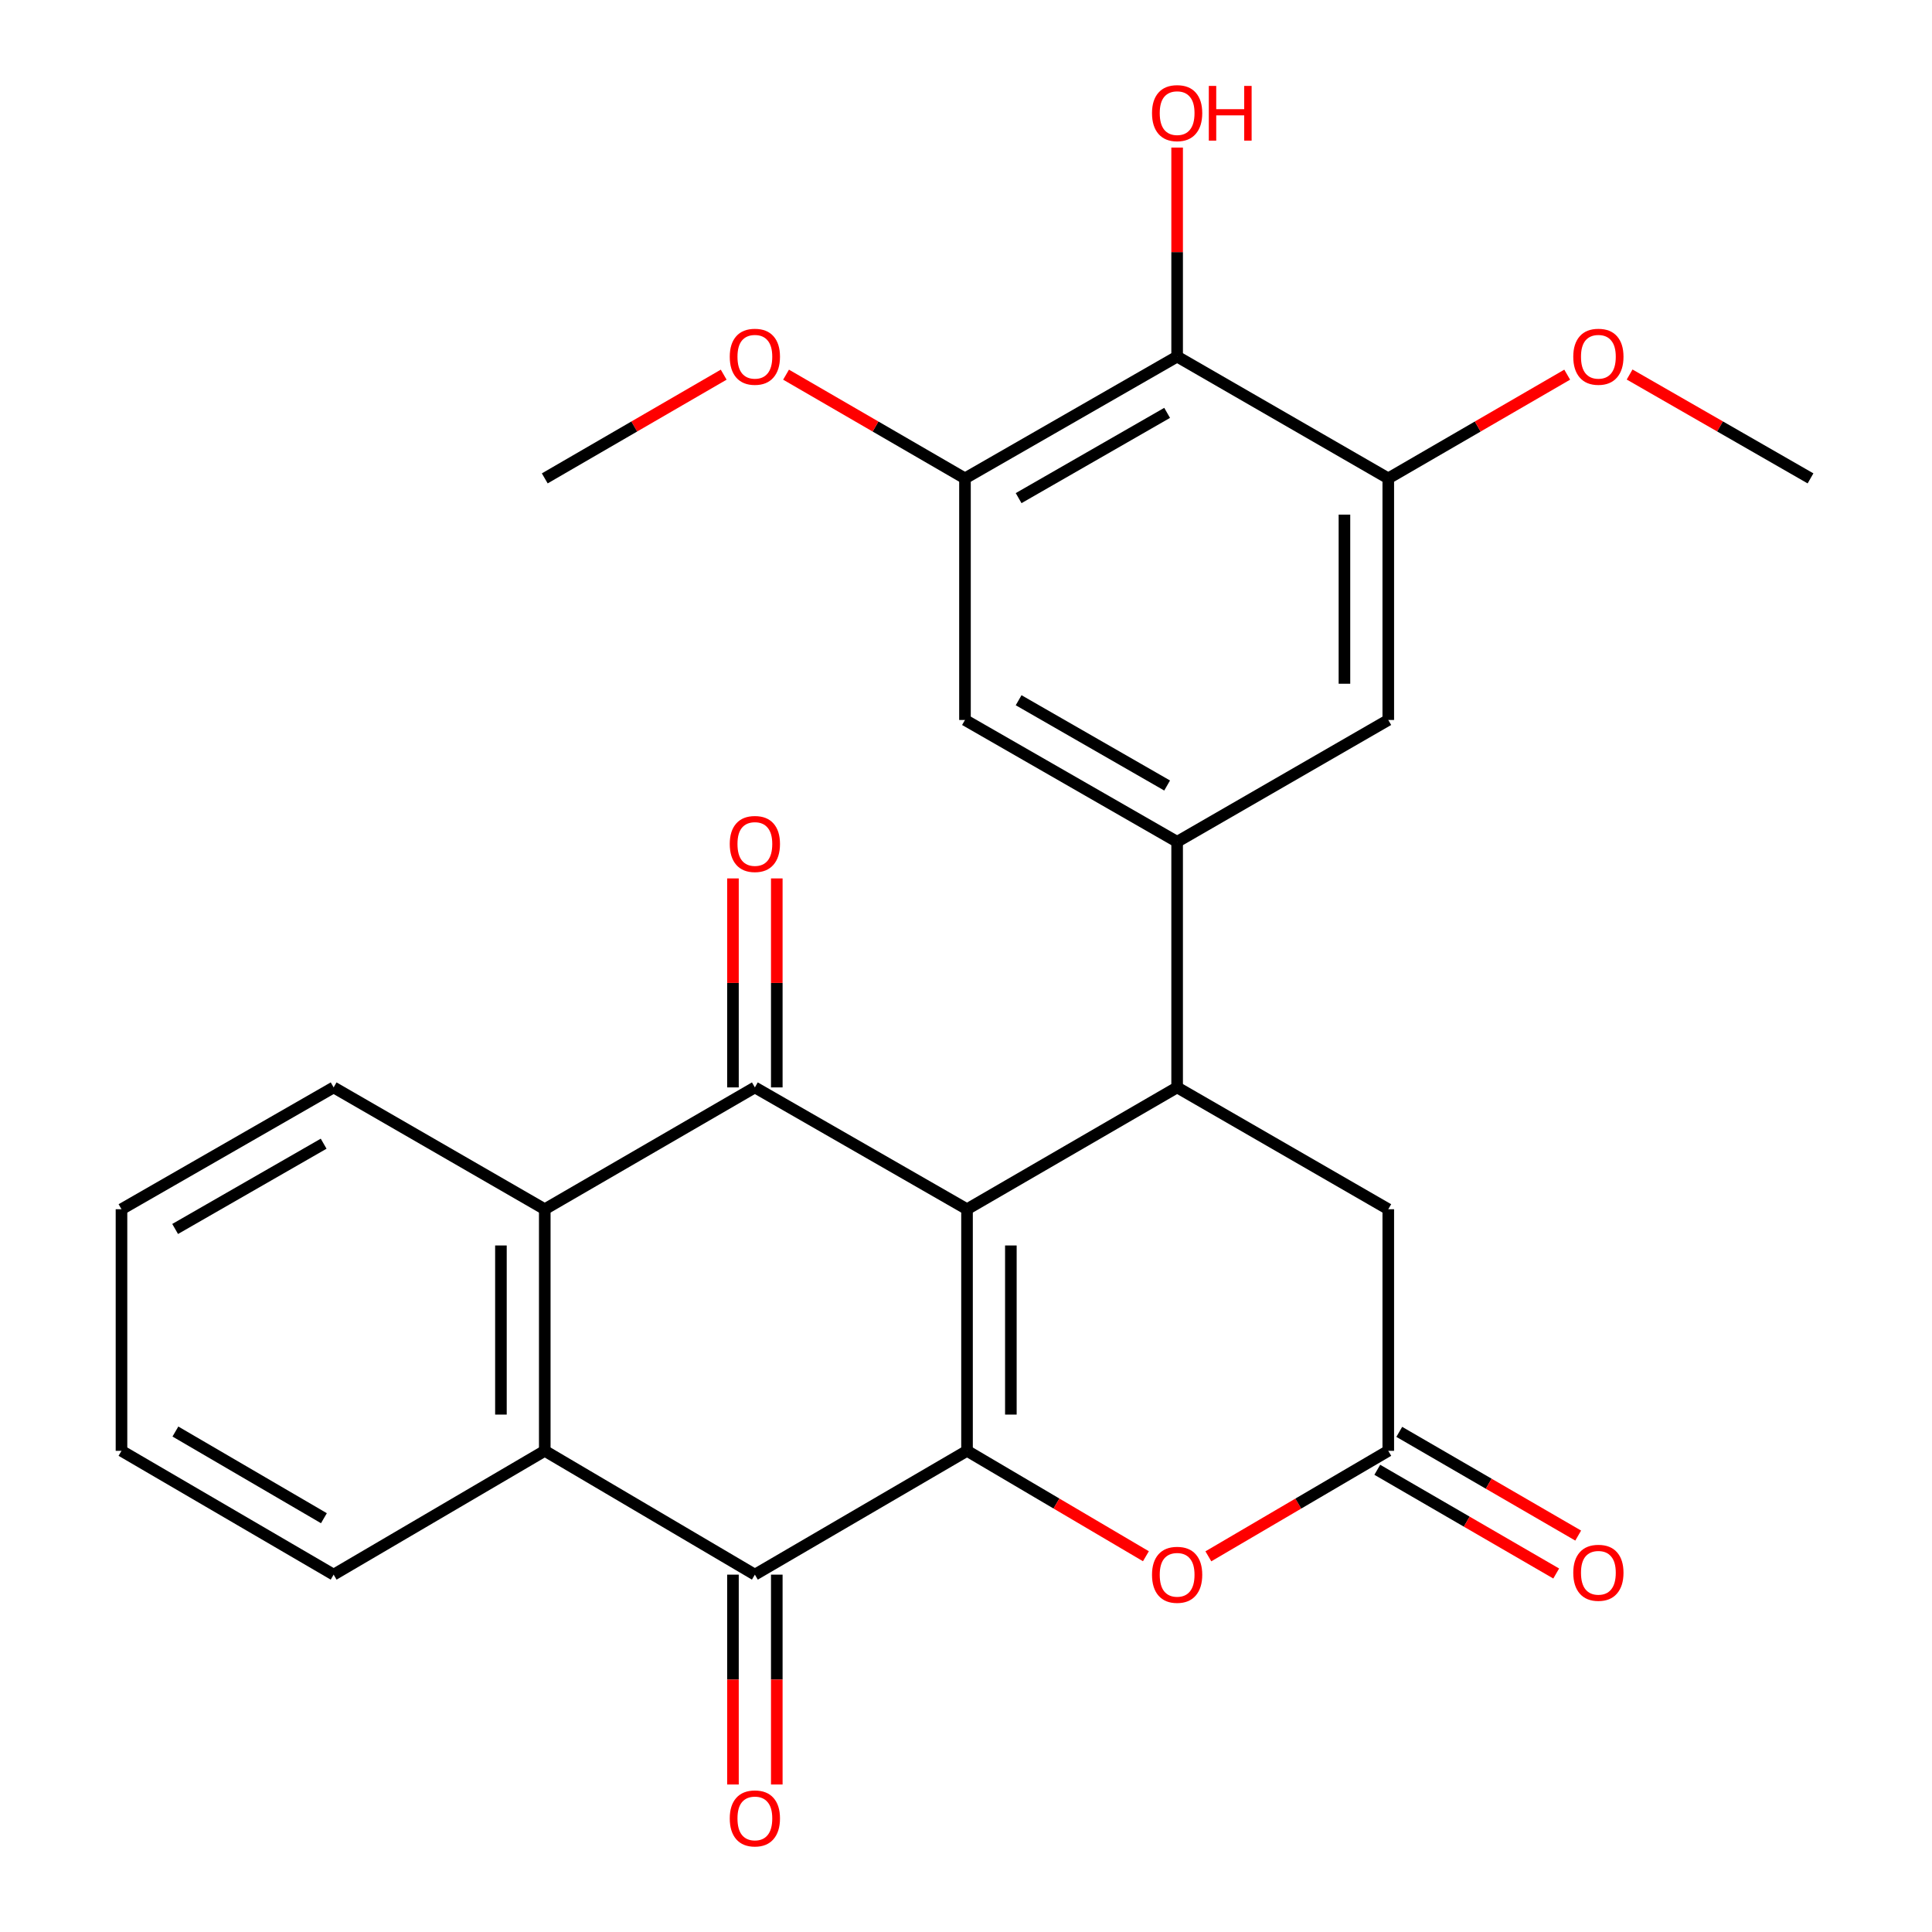 <?xml version='1.0' encoding='iso-8859-1'?>
<svg version='1.1' baseProfile='full'
              xmlns='http://www.w3.org/2000/svg'
                      xmlns:rdkit='http://www.rdkit.org/xml'
                      xmlns:xlink='http://www.w3.org/1999/xlink'
                  xml:space='preserve'
width='1000px' height='1000px' viewBox='0 0 1000 1000'>
<!-- END OF HEADER -->
<rect style='opacity:1.0;fill:#FFFFFF;stroke:none' width='1000' height='1000' x='0' y='0'> </rect>
<path class='bond-0' d='M 500.529,625.895 L 500.529,750.945' style='fill:none;fill-rule:evenodd;stroke:#000000;stroke-width:6px;stroke-linecap:butt;stroke-linejoin:miter;stroke-opacity:1' />
<path class='bond-0' d='M 523.22,644.653 L 523.22,732.187' style='fill:none;fill-rule:evenodd;stroke:#000000;stroke-width:6px;stroke-linecap:butt;stroke-linejoin:miter;stroke-opacity:1' />
<path class='bond-1' d='M 500.529,625.895 L 390.721,562.841' style='fill:none;fill-rule:evenodd;stroke:#000000;stroke-width:6px;stroke-linecap:butt;stroke-linejoin:miter;stroke-opacity:1' />
<path class='bond-2' d='M 500.529,625.895 L 609.279,562.841' style='fill:none;fill-rule:evenodd;stroke:#000000;stroke-width:6px;stroke-linecap:butt;stroke-linejoin:miter;stroke-opacity:1' />
<path class='bond-3' d='M 500.529,750.945 L 390.721,815.032' style='fill:none;fill-rule:evenodd;stroke:#000000;stroke-width:6px;stroke-linecap:butt;stroke-linejoin:miter;stroke-opacity:1' />
<path class='bond-7' d='M 500.529,750.945 L 546.827,778.228' style='fill:none;fill-rule:evenodd;stroke:#000000;stroke-width:6px;stroke-linecap:butt;stroke-linejoin:miter;stroke-opacity:1' />
<path class='bond-7' d='M 546.827,778.228 L 593.124,805.511' style='fill:none;fill-rule:evenodd;stroke:#FF0000;stroke-width:6px;stroke-linecap:butt;stroke-linejoin:miter;stroke-opacity:1' />
<path class='bond-4' d='M 390.721,562.841 L 281.971,625.895' style='fill:none;fill-rule:evenodd;stroke:#000000;stroke-width:6px;stroke-linecap:butt;stroke-linejoin:miter;stroke-opacity:1' />
<path class='bond-15' d='M 402.066,562.841 L 402.066,508.756' style='fill:none;fill-rule:evenodd;stroke:#000000;stroke-width:6px;stroke-linecap:butt;stroke-linejoin:miter;stroke-opacity:1' />
<path class='bond-15' d='M 402.066,508.756 L 402.066,454.671' style='fill:none;fill-rule:evenodd;stroke:#FF0000;stroke-width:6px;stroke-linecap:butt;stroke-linejoin:miter;stroke-opacity:1' />
<path class='bond-15' d='M 379.376,562.841 L 379.376,508.756' style='fill:none;fill-rule:evenodd;stroke:#000000;stroke-width:6px;stroke-linecap:butt;stroke-linejoin:miter;stroke-opacity:1' />
<path class='bond-15' d='M 379.376,508.756 L 379.376,454.671' style='fill:none;fill-rule:evenodd;stroke:#FF0000;stroke-width:6px;stroke-linecap:butt;stroke-linejoin:miter;stroke-opacity:1' />
<path class='bond-5' d='M 609.279,562.841 L 609.279,435.712' style='fill:none;fill-rule:evenodd;stroke:#000000;stroke-width:6px;stroke-linecap:butt;stroke-linejoin:miter;stroke-opacity:1' />
<path class='bond-14' d='M 609.279,562.841 L 718.571,625.895' style='fill:none;fill-rule:evenodd;stroke:#000000;stroke-width:6px;stroke-linecap:butt;stroke-linejoin:miter;stroke-opacity:1' />
<path class='bond-16' d='M 379.376,815.032 L 379.376,869.344' style='fill:none;fill-rule:evenodd;stroke:#000000;stroke-width:6px;stroke-linecap:butt;stroke-linejoin:miter;stroke-opacity:1' />
<path class='bond-16' d='M 379.376,869.344 L 379.376,923.655' style='fill:none;fill-rule:evenodd;stroke:#FF0000;stroke-width:6px;stroke-linecap:butt;stroke-linejoin:miter;stroke-opacity:1' />
<path class='bond-16' d='M 402.066,815.032 L 402.066,869.344' style='fill:none;fill-rule:evenodd;stroke:#000000;stroke-width:6px;stroke-linecap:butt;stroke-linejoin:miter;stroke-opacity:1' />
<path class='bond-16' d='M 402.066,869.344 L 402.066,923.655' style='fill:none;fill-rule:evenodd;stroke:#FF0000;stroke-width:6px;stroke-linecap:butt;stroke-linejoin:miter;stroke-opacity:1' />
<path class='bond-28' d='M 390.721,815.032 L 281.971,750.945' style='fill:none;fill-rule:evenodd;stroke:#000000;stroke-width:6px;stroke-linecap:butt;stroke-linejoin:miter;stroke-opacity:1' />
<path class='bond-6' d='M 281.971,625.895 L 281.971,750.945' style='fill:none;fill-rule:evenodd;stroke:#000000;stroke-width:6px;stroke-linecap:butt;stroke-linejoin:miter;stroke-opacity:1' />
<path class='bond-6' d='M 259.28,644.653 L 259.28,732.187' style='fill:none;fill-rule:evenodd;stroke:#000000;stroke-width:6px;stroke-linecap:butt;stroke-linejoin:miter;stroke-opacity:1' />
<path class='bond-21' d='M 281.971,625.895 L 172.691,562.841' style='fill:none;fill-rule:evenodd;stroke:#000000;stroke-width:6px;stroke-linecap:butt;stroke-linejoin:miter;stroke-opacity:1' />
<path class='bond-12' d='M 609.279,435.712 L 718.571,372.658' style='fill:none;fill-rule:evenodd;stroke:#000000;stroke-width:6px;stroke-linecap:butt;stroke-linejoin:miter;stroke-opacity:1' />
<path class='bond-13' d='M 609.279,435.712 L 499.471,372.658' style='fill:none;fill-rule:evenodd;stroke:#000000;stroke-width:6px;stroke-linecap:butt;stroke-linejoin:miter;stroke-opacity:1' />
<path class='bond-13' d='M 604.107,406.577 L 527.241,362.439' style='fill:none;fill-rule:evenodd;stroke:#000000;stroke-width:6px;stroke-linecap:butt;stroke-linejoin:miter;stroke-opacity:1' />
<path class='bond-22' d='M 281.971,750.945 L 172.691,815.032' style='fill:none;fill-rule:evenodd;stroke:#000000;stroke-width:6px;stroke-linecap:butt;stroke-linejoin:miter;stroke-opacity:1' />
<path class='bond-27' d='M 625.447,805.552 L 672.009,778.248' style='fill:none;fill-rule:evenodd;stroke:#FF0000;stroke-width:6px;stroke-linecap:butt;stroke-linejoin:miter;stroke-opacity:1' />
<path class='bond-27' d='M 672.009,778.248 L 718.571,750.945' style='fill:none;fill-rule:evenodd;stroke:#000000;stroke-width:6px;stroke-linecap:butt;stroke-linejoin:miter;stroke-opacity:1' />
<path class='bond-8' d='M 718.571,750.945 L 718.571,625.895' style='fill:none;fill-rule:evenodd;stroke:#000000;stroke-width:6px;stroke-linecap:butt;stroke-linejoin:miter;stroke-opacity:1' />
<path class='bond-17' d='M 712.881,760.76 L 759.185,787.602' style='fill:none;fill-rule:evenodd;stroke:#000000;stroke-width:6px;stroke-linecap:butt;stroke-linejoin:miter;stroke-opacity:1' />
<path class='bond-17' d='M 759.185,787.602 L 805.489,814.443' style='fill:none;fill-rule:evenodd;stroke:#FF0000;stroke-width:6px;stroke-linecap:butt;stroke-linejoin:miter;stroke-opacity:1' />
<path class='bond-17' d='M 724.261,741.129 L 770.565,767.971' style='fill:none;fill-rule:evenodd;stroke:#000000;stroke-width:6px;stroke-linecap:butt;stroke-linejoin:miter;stroke-opacity:1' />
<path class='bond-17' d='M 770.565,767.971 L 816.868,794.813' style='fill:none;fill-rule:evenodd;stroke:#FF0000;stroke-width:6px;stroke-linecap:butt;stroke-linejoin:miter;stroke-opacity:1' />
<path class='bond-9' d='M 609.279,184.568 L 499.471,247.609' style='fill:none;fill-rule:evenodd;stroke:#000000;stroke-width:6px;stroke-linecap:butt;stroke-linejoin:miter;stroke-opacity:1' />
<path class='bond-9' d='M 604.105,213.702 L 527.239,257.831' style='fill:none;fill-rule:evenodd;stroke:#000000;stroke-width:6px;stroke-linecap:butt;stroke-linejoin:miter;stroke-opacity:1' />
<path class='bond-18' d='M 609.279,184.568 L 609.279,130.476' style='fill:none;fill-rule:evenodd;stroke:#000000;stroke-width:6px;stroke-linecap:butt;stroke-linejoin:miter;stroke-opacity:1' />
<path class='bond-18' d='M 609.279,130.476 L 609.279,76.385' style='fill:none;fill-rule:evenodd;stroke:#FF0000;stroke-width:6px;stroke-linecap:butt;stroke-linejoin:miter;stroke-opacity:1' />
<path class='bond-29' d='M 609.279,184.568 L 718.571,247.609' style='fill:none;fill-rule:evenodd;stroke:#000000;stroke-width:6px;stroke-linecap:butt;stroke-linejoin:miter;stroke-opacity:1' />
<path class='bond-10' d='M 499.471,247.609 L 499.471,372.658' style='fill:none;fill-rule:evenodd;stroke:#000000;stroke-width:6px;stroke-linecap:butt;stroke-linejoin:miter;stroke-opacity:1' />
<path class='bond-20' d='M 499.471,247.609 L 453.167,220.767' style='fill:none;fill-rule:evenodd;stroke:#000000;stroke-width:6px;stroke-linecap:butt;stroke-linejoin:miter;stroke-opacity:1' />
<path class='bond-20' d='M 453.167,220.767 L 406.863,193.926' style='fill:none;fill-rule:evenodd;stroke:#FF0000;stroke-width:6px;stroke-linecap:butt;stroke-linejoin:miter;stroke-opacity:1' />
<path class='bond-11' d='M 718.571,247.609 L 718.571,372.658' style='fill:none;fill-rule:evenodd;stroke:#000000;stroke-width:6px;stroke-linecap:butt;stroke-linejoin:miter;stroke-opacity:1' />
<path class='bond-11' d='M 695.881,266.367 L 695.881,353.901' style='fill:none;fill-rule:evenodd;stroke:#000000;stroke-width:6px;stroke-linecap:butt;stroke-linejoin:miter;stroke-opacity:1' />
<path class='bond-19' d='M 718.571,247.609 L 764.875,220.767' style='fill:none;fill-rule:evenodd;stroke:#000000;stroke-width:6px;stroke-linecap:butt;stroke-linejoin:miter;stroke-opacity:1' />
<path class='bond-19' d='M 764.875,220.767 L 811.179,193.926' style='fill:none;fill-rule:evenodd;stroke:#FF0000;stroke-width:6px;stroke-linecap:butt;stroke-linejoin:miter;stroke-opacity:1' />
<path class='bond-24' d='M 843.486,193.849 L 890.302,220.729' style='fill:none;fill-rule:evenodd;stroke:#FF0000;stroke-width:6px;stroke-linecap:butt;stroke-linejoin:miter;stroke-opacity:1' />
<path class='bond-24' d='M 890.302,220.729 L 937.117,247.609' style='fill:none;fill-rule:evenodd;stroke:#000000;stroke-width:6px;stroke-linecap:butt;stroke-linejoin:miter;stroke-opacity:1' />
<path class='bond-23' d='M 374.578,193.926 L 328.274,220.767' style='fill:none;fill-rule:evenodd;stroke:#FF0000;stroke-width:6px;stroke-linecap:butt;stroke-linejoin:miter;stroke-opacity:1' />
<path class='bond-23' d='M 328.274,220.767 L 281.971,247.609' style='fill:none;fill-rule:evenodd;stroke:#000000;stroke-width:6px;stroke-linecap:butt;stroke-linejoin:miter;stroke-opacity:1' />
<path class='bond-26' d='M 172.691,562.841 L 62.883,625.895' style='fill:none;fill-rule:evenodd;stroke:#000000;stroke-width:6px;stroke-linecap:butt;stroke-linejoin:miter;stroke-opacity:1' />
<path class='bond-26' d='M 167.519,591.977 L 90.653,636.114' style='fill:none;fill-rule:evenodd;stroke:#000000;stroke-width:6px;stroke-linecap:butt;stroke-linejoin:miter;stroke-opacity:1' />
<path class='bond-30' d='M 172.691,815.032 L 62.883,750.945' style='fill:none;fill-rule:evenodd;stroke:#000000;stroke-width:6px;stroke-linecap:butt;stroke-linejoin:miter;stroke-opacity:1' />
<path class='bond-30' d='M 167.658,785.822 L 90.791,740.961' style='fill:none;fill-rule:evenodd;stroke:#000000;stroke-width:6px;stroke-linecap:butt;stroke-linejoin:miter;stroke-opacity:1' />
<path class='bond-25' d='M 62.883,750.945 L 62.883,625.895' style='fill:none;fill-rule:evenodd;stroke:#000000;stroke-width:6px;stroke-linecap:butt;stroke-linejoin:miter;stroke-opacity:1' />
<path  class='atom-8' d='M 596.279 815.112
Q 596.279 808.312, 599.639 804.512
Q 602.999 800.712, 609.279 800.712
Q 615.559 800.712, 618.919 804.512
Q 622.279 808.312, 622.279 815.112
Q 622.279 821.992, 618.879 825.912
Q 615.479 829.792, 609.279 829.792
Q 603.039 829.792, 599.639 825.912
Q 596.279 822.032, 596.279 815.112
M 609.279 826.592
Q 613.599 826.592, 615.919 823.712
Q 618.279 820.792, 618.279 815.112
Q 618.279 809.552, 615.919 806.752
Q 613.599 803.912, 609.279 803.912
Q 604.959 803.912, 602.599 806.712
Q 600.279 809.512, 600.279 815.112
Q 600.279 820.832, 602.599 823.712
Q 604.959 826.592, 609.279 826.592
' fill='#FF0000'/>
<path  class='atom-16' d='M 377.721 436.839
Q 377.721 430.039, 381.081 426.239
Q 384.441 422.439, 390.721 422.439
Q 397.001 422.439, 400.361 426.239
Q 403.721 430.039, 403.721 436.839
Q 403.721 443.719, 400.321 447.639
Q 396.921 451.519, 390.721 451.519
Q 384.481 451.519, 381.081 447.639
Q 377.721 443.759, 377.721 436.839
M 390.721 448.319
Q 395.041 448.319, 397.361 445.439
Q 399.721 442.519, 399.721 436.839
Q 399.721 431.279, 397.361 428.479
Q 395.041 425.639, 390.721 425.639
Q 386.401 425.639, 384.041 428.439
Q 381.721 431.239, 381.721 436.839
Q 381.721 442.559, 384.041 445.439
Q 386.401 448.319, 390.721 448.319
' fill='#FF0000'/>
<path  class='atom-17' d='M 377.721 941.208
Q 377.721 934.408, 381.081 930.608
Q 384.441 926.808, 390.721 926.808
Q 397.001 926.808, 400.361 930.608
Q 403.721 934.408, 403.721 941.208
Q 403.721 948.088, 400.321 952.008
Q 396.921 955.888, 390.721 955.888
Q 384.481 955.888, 381.081 952.008
Q 377.721 948.128, 377.721 941.208
M 390.721 952.688
Q 395.041 952.688, 397.361 949.808
Q 399.721 946.888, 399.721 941.208
Q 399.721 935.648, 397.361 932.848
Q 395.041 930.008, 390.721 930.008
Q 386.401 930.008, 384.041 932.808
Q 381.721 935.608, 381.721 941.208
Q 381.721 946.928, 384.041 949.808
Q 386.401 952.688, 390.721 952.688
' fill='#FF0000'/>
<path  class='atom-18' d='M 814.321 814.066
Q 814.321 807.266, 817.681 803.466
Q 821.041 799.666, 827.321 799.666
Q 833.601 799.666, 836.961 803.466
Q 840.321 807.266, 840.321 814.066
Q 840.321 820.946, 836.921 824.866
Q 833.521 828.746, 827.321 828.746
Q 821.081 828.746, 817.681 824.866
Q 814.321 820.986, 814.321 814.066
M 827.321 825.546
Q 831.641 825.546, 833.961 822.666
Q 836.321 819.746, 836.321 814.066
Q 836.321 808.506, 833.961 805.706
Q 831.641 802.866, 827.321 802.866
Q 823.001 802.866, 820.641 805.666
Q 818.321 808.466, 818.321 814.066
Q 818.321 819.786, 820.641 822.666
Q 823.001 825.546, 827.321 825.546
' fill='#FF0000'/>
<path  class='atom-19' d='M 596.279 58.552
Q 596.279 51.752, 599.639 47.952
Q 602.999 44.152, 609.279 44.152
Q 615.559 44.152, 618.919 47.952
Q 622.279 51.752, 622.279 58.552
Q 622.279 65.432, 618.879 69.352
Q 615.479 73.232, 609.279 73.232
Q 603.039 73.232, 599.639 69.352
Q 596.279 65.472, 596.279 58.552
M 609.279 70.032
Q 613.599 70.032, 615.919 67.152
Q 618.279 64.232, 618.279 58.552
Q 618.279 52.992, 615.919 50.192
Q 613.599 47.352, 609.279 47.352
Q 604.959 47.352, 602.599 50.152
Q 600.279 52.952, 600.279 58.552
Q 600.279 64.272, 602.599 67.152
Q 604.959 70.032, 609.279 70.032
' fill='#FF0000'/>
<path  class='atom-19' d='M 625.679 44.472
L 629.519 44.472
L 629.519 56.512
L 643.999 56.512
L 643.999 44.472
L 647.839 44.472
L 647.839 72.792
L 643.999 72.792
L 643.999 59.712
L 629.519 59.712
L 629.519 72.792
L 625.679 72.792
L 625.679 44.472
' fill='#FF0000'/>
<path  class='atom-20' d='M 814.321 184.648
Q 814.321 177.848, 817.681 174.048
Q 821.041 170.248, 827.321 170.248
Q 833.601 170.248, 836.961 174.048
Q 840.321 177.848, 840.321 184.648
Q 840.321 191.528, 836.921 195.448
Q 833.521 199.328, 827.321 199.328
Q 821.081 199.328, 817.681 195.448
Q 814.321 191.568, 814.321 184.648
M 827.321 196.128
Q 831.641 196.128, 833.961 193.248
Q 836.321 190.328, 836.321 184.648
Q 836.321 179.088, 833.961 176.288
Q 831.641 173.448, 827.321 173.448
Q 823.001 173.448, 820.641 176.248
Q 818.321 179.048, 818.321 184.648
Q 818.321 190.368, 820.641 193.248
Q 823.001 196.128, 827.321 196.128
' fill='#FF0000'/>
<path  class='atom-21' d='M 377.721 184.648
Q 377.721 177.848, 381.081 174.048
Q 384.441 170.248, 390.721 170.248
Q 397.001 170.248, 400.361 174.048
Q 403.721 177.848, 403.721 184.648
Q 403.721 191.528, 400.321 195.448
Q 396.921 199.328, 390.721 199.328
Q 384.481 199.328, 381.081 195.448
Q 377.721 191.568, 377.721 184.648
M 390.721 196.128
Q 395.041 196.128, 397.361 193.248
Q 399.721 190.328, 399.721 184.648
Q 399.721 179.088, 397.361 176.288
Q 395.041 173.448, 390.721 173.448
Q 386.401 173.448, 384.041 176.248
Q 381.721 179.048, 381.721 184.648
Q 381.721 190.368, 384.041 193.248
Q 386.401 196.128, 390.721 196.128
' fill='#FF0000'/>
</svg>
